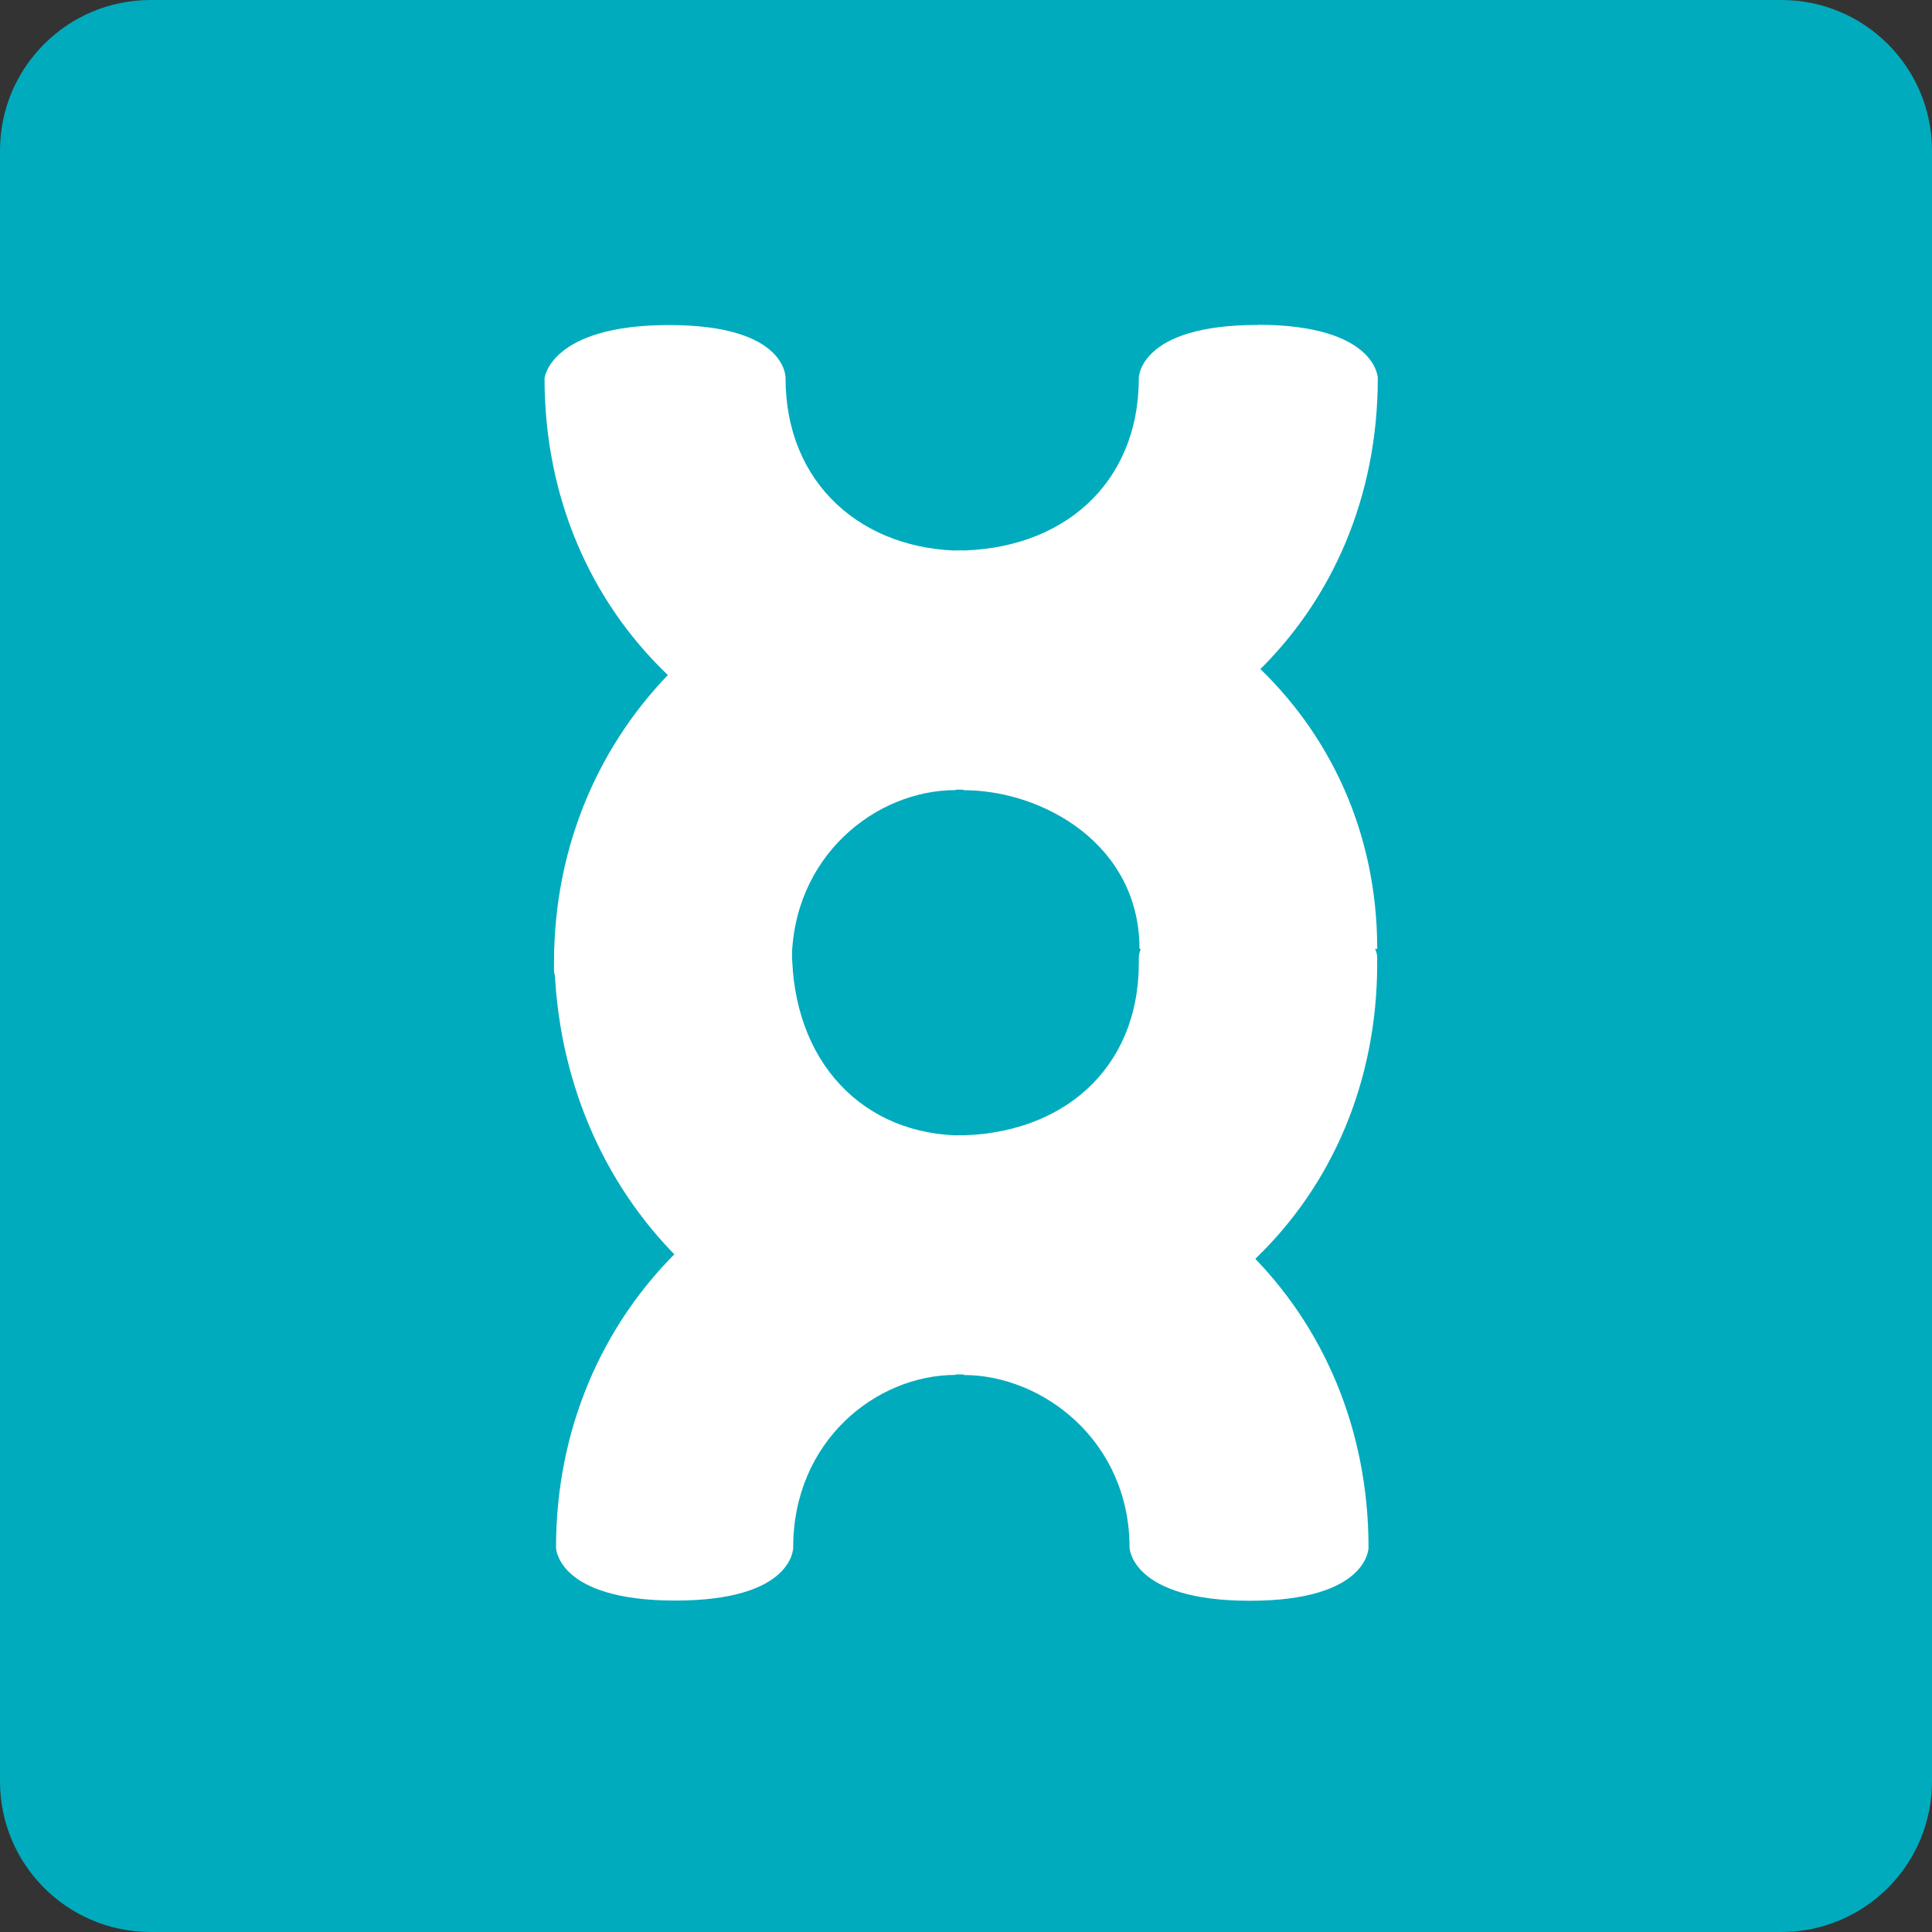 <svg width="20" height="20" viewBox="0 0 20 20" fill="none" xmlns="http://www.w3.org/2000/svg">
<rect x="0" y="0" width="20" height="20" fill="#333333" stroke="none"/>
<g clip-path="url(#clip0_35_41)">
<path d="M18.441 0H1.559C0.698 0 0 0.698 0 1.559V18.441C0 19.302 0.698 20 1.559 20H18.441C19.302 20 20 19.302 20 18.441V1.559C20 0.698 19.302 0 18.441 0Z" fill="#00ABBD"/>
<path d="M9.974 5.708V5.701C8.935 5.701 8.132 5.016 8.132 3.915C8.132 3.915 8.155 3.365 6.926 3.365C5.697 3.365 5.637 3.915 5.637 3.915C5.637 6.391 7.549 8.169 9.974 8.174V8.18C10.796 8.18 11.796 8.741 11.796 9.823H14.257C14.257 7.398 12.268 5.713 9.974 5.706" fill="white"/>
<path d="M14.167 16.021C14.167 13.549 12.268 11.767 9.974 11.762V11.755C8.935 11.755 8.198 10.993 8.198 9.825H5.737C5.737 12.292 7.551 14.223 9.975 14.228V14.234C10.797 14.234 11.693 14.92 11.693 16.021C11.693 16.021 11.709 16.571 12.938 16.571C14.167 16.571 14.167 16.021 14.167 16.021Z" fill="white"/>
<path d="M14.257 9.916C14.254 9.64 13.704 9.418 13.023 9.418C12.342 9.418 11.789 9.64 11.789 9.916V9.967C11.789 11.068 10.994 11.754 9.893 11.754V11.76C7.692 11.767 5.756 13.549 5.756 16.02C5.756 16.02 5.762 16.569 6.991 16.569C8.22 16.569 8.211 16.02 8.211 16.02C8.211 14.919 9.068 14.233 9.893 14.233V14.226C12.369 14.22 14.257 12.443 14.257 9.967H14.255C14.255 9.95 14.258 9.934 14.257 9.916Z" fill="white"/>
<path d="M13.018 3.364C11.789 3.364 11.789 3.913 11.789 3.913C11.789 5.014 10.994 5.7 9.893 5.7V5.706C7.692 5.713 5.735 7.495 5.735 9.966V10.034C5.735 10.32 6.288 10.55 6.969 10.55C7.65 10.55 8.203 10.32 8.203 10.034C8.203 10.01 8.196 9.966 8.196 9.966C8.196 8.865 9.067 8.179 9.892 8.179V8.172C12.368 8.166 14.263 6.384 14.263 3.912C14.263 3.912 14.247 3.362 13.018 3.362" fill="white"/>
</g>
<defs>
<clipPath id="clip0_35_41">
<rect width="20" height="20" fill="white"/>
</clipPath>
</defs>
</svg>
